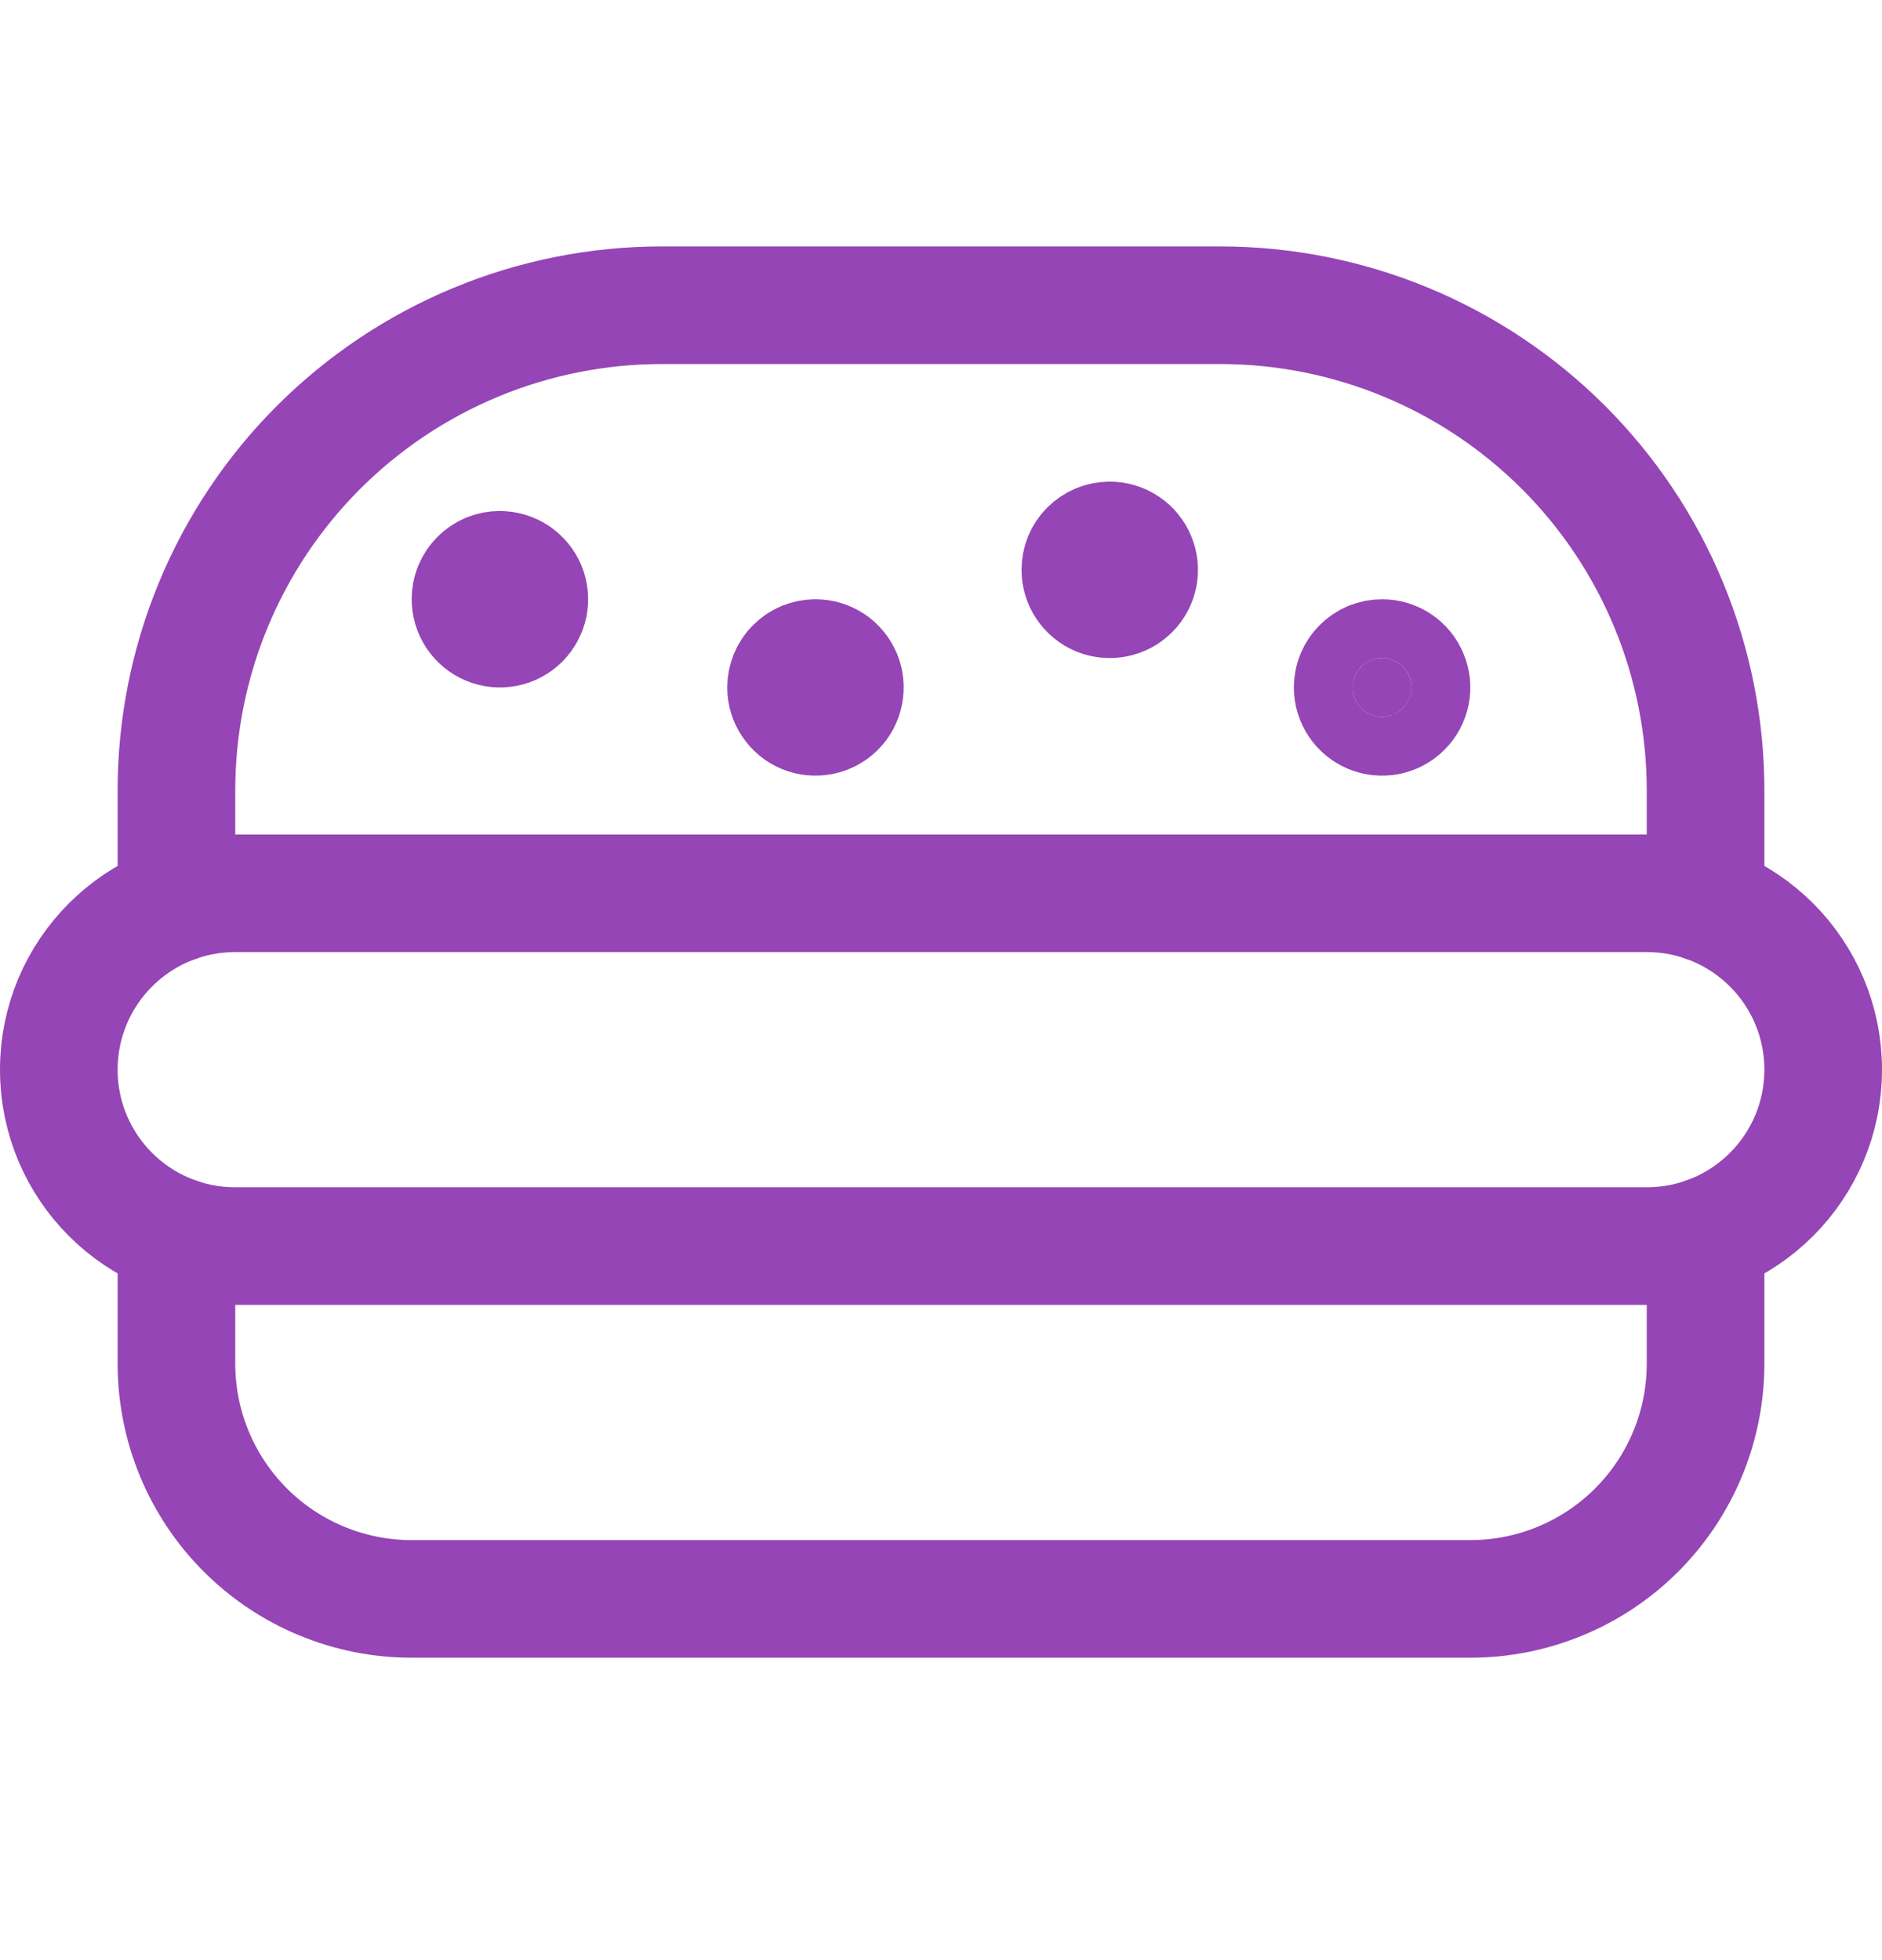 <svg width="24" height="25" viewBox="0 0 24 25" fill="none" xmlns="http://www.w3.org/2000/svg">
<path d="M6.375 7.268C6.449 7.268 6.522 7.29 6.583 7.331C6.645 7.373 6.693 7.431 6.722 7.5C6.75 7.568 6.757 7.644 6.743 7.717C6.728 7.789 6.692 7.856 6.64 7.909C6.587 7.961 6.52 7.997 6.448 8.011C6.375 8.025 6.299 8.018 6.231 7.989C6.162 7.961 6.104 7.912 6.063 7.851C6.022 7.789 6 7.716 6 7.642C6 7.593 6.009 7.544 6.028 7.498C6.047 7.453 6.075 7.411 6.11 7.377C6.144 7.342 6.186 7.314 6.231 7.295C6.277 7.277 6.326 7.267 6.375 7.267" stroke="#9545B6" stroke-width="1.5" stroke-linecap="round" stroke-linejoin="round"/>
<path d="M10.399 8.393C10.474 8.393 10.546 8.415 10.608 8.456C10.669 8.497 10.717 8.556 10.746 8.625C10.774 8.693 10.782 8.768 10.767 8.841C10.753 8.914 10.717 8.981 10.665 9.033C10.612 9.086 10.545 9.121 10.473 9.136C10.4 9.15 10.324 9.143 10.256 9.115C10.187 9.086 10.129 9.038 10.088 8.976C10.046 8.915 10.024 8.842 10.024 8.768C10.024 8.719 10.034 8.67 10.053 8.624C10.072 8.579 10.099 8.537 10.134 8.503C10.169 8.468 10.21 8.44 10.256 8.421C10.301 8.403 10.35 8.393 10.399 8.393" stroke="#9545B6" stroke-width="1.5" stroke-linecap="round" stroke-linejoin="round"/>
<path d="M17.625 8.393C17.699 8.393 17.772 8.415 17.833 8.456C17.895 8.497 17.943 8.556 17.971 8.625C18 8.693 18.007 8.768 17.993 8.841C17.978 8.914 17.943 8.981 17.89 9.033C17.838 9.086 17.771 9.121 17.698 9.136C17.625 9.15 17.55 9.143 17.482 9.115C17.413 9.086 17.354 9.038 17.313 8.976C17.272 8.915 17.25 8.842 17.25 8.768C17.25 8.719 17.259 8.67 17.278 8.624C17.297 8.579 17.325 8.537 17.36 8.503C17.394 8.468 17.436 8.44 17.481 8.421C17.527 8.403 17.576 8.393 17.625 8.393Z" fill="#9545B6" stroke="#9545B6" stroke-width="1.5" stroke-linecap="round" stroke-linejoin="round"/>
<path d="M14.152 6.893C14.226 6.893 14.299 6.915 14.36 6.956C14.422 6.997 14.47 7.056 14.498 7.125C14.527 7.193 14.534 7.268 14.52 7.341C14.505 7.414 14.47 7.481 14.417 7.533C14.365 7.586 14.298 7.621 14.225 7.636C14.152 7.65 14.077 7.643 14.008 7.615C13.94 7.586 13.881 7.538 13.84 7.476C13.799 7.415 13.777 7.342 13.777 7.268C13.777 7.219 13.786 7.17 13.805 7.124C13.824 7.079 13.851 7.037 13.886 7.003C13.921 6.968 13.963 6.94 14.008 6.921C14.054 6.903 14.103 6.893 14.152 6.893" stroke="#9545B6" stroke-width="1.5" stroke-linecap="round" stroke-linejoin="round"/>
<path d="M21 11.393H3C1.757 11.393 0.75 12.4 0.75 13.643C0.75 14.886 1.757 15.893 3 15.893H21C22.243 15.893 23.25 14.886 23.25 13.643C23.25 12.4 22.243 11.393 21 11.393Z" stroke="#9545B6" stroke-width="1.5" stroke-linecap="round" stroke-linejoin="round"/>
<path d="M21.75 11.522V10.082C21.75 9.269 21.59 8.464 21.279 7.713C20.968 6.962 20.512 6.28 19.937 5.705C19.362 5.131 18.68 4.675 17.929 4.364C17.178 4.053 16.373 3.893 15.56 3.893H8.44C7.627 3.893 6.822 4.053 6.071 4.364C5.32 4.675 4.638 5.131 4.063 5.705C3.488 6.28 3.032 6.962 2.721 7.713C2.41 8.464 2.25 9.269 2.25 10.082V11.522" stroke="#9545B6" stroke-width="1.5" stroke-linecap="round" stroke-linejoin="round"/>
<path d="M21.75 15.765V17.393C21.75 18.189 21.434 18.952 20.871 19.515C20.309 20.077 19.546 20.393 18.75 20.393H5.25C4.454 20.393 3.691 20.077 3.129 19.515C2.566 18.952 2.25 18.189 2.25 17.393V15.765" stroke="#9545B6" stroke-width="1.5" stroke-linecap="round" stroke-linejoin="round"/>
</svg>
